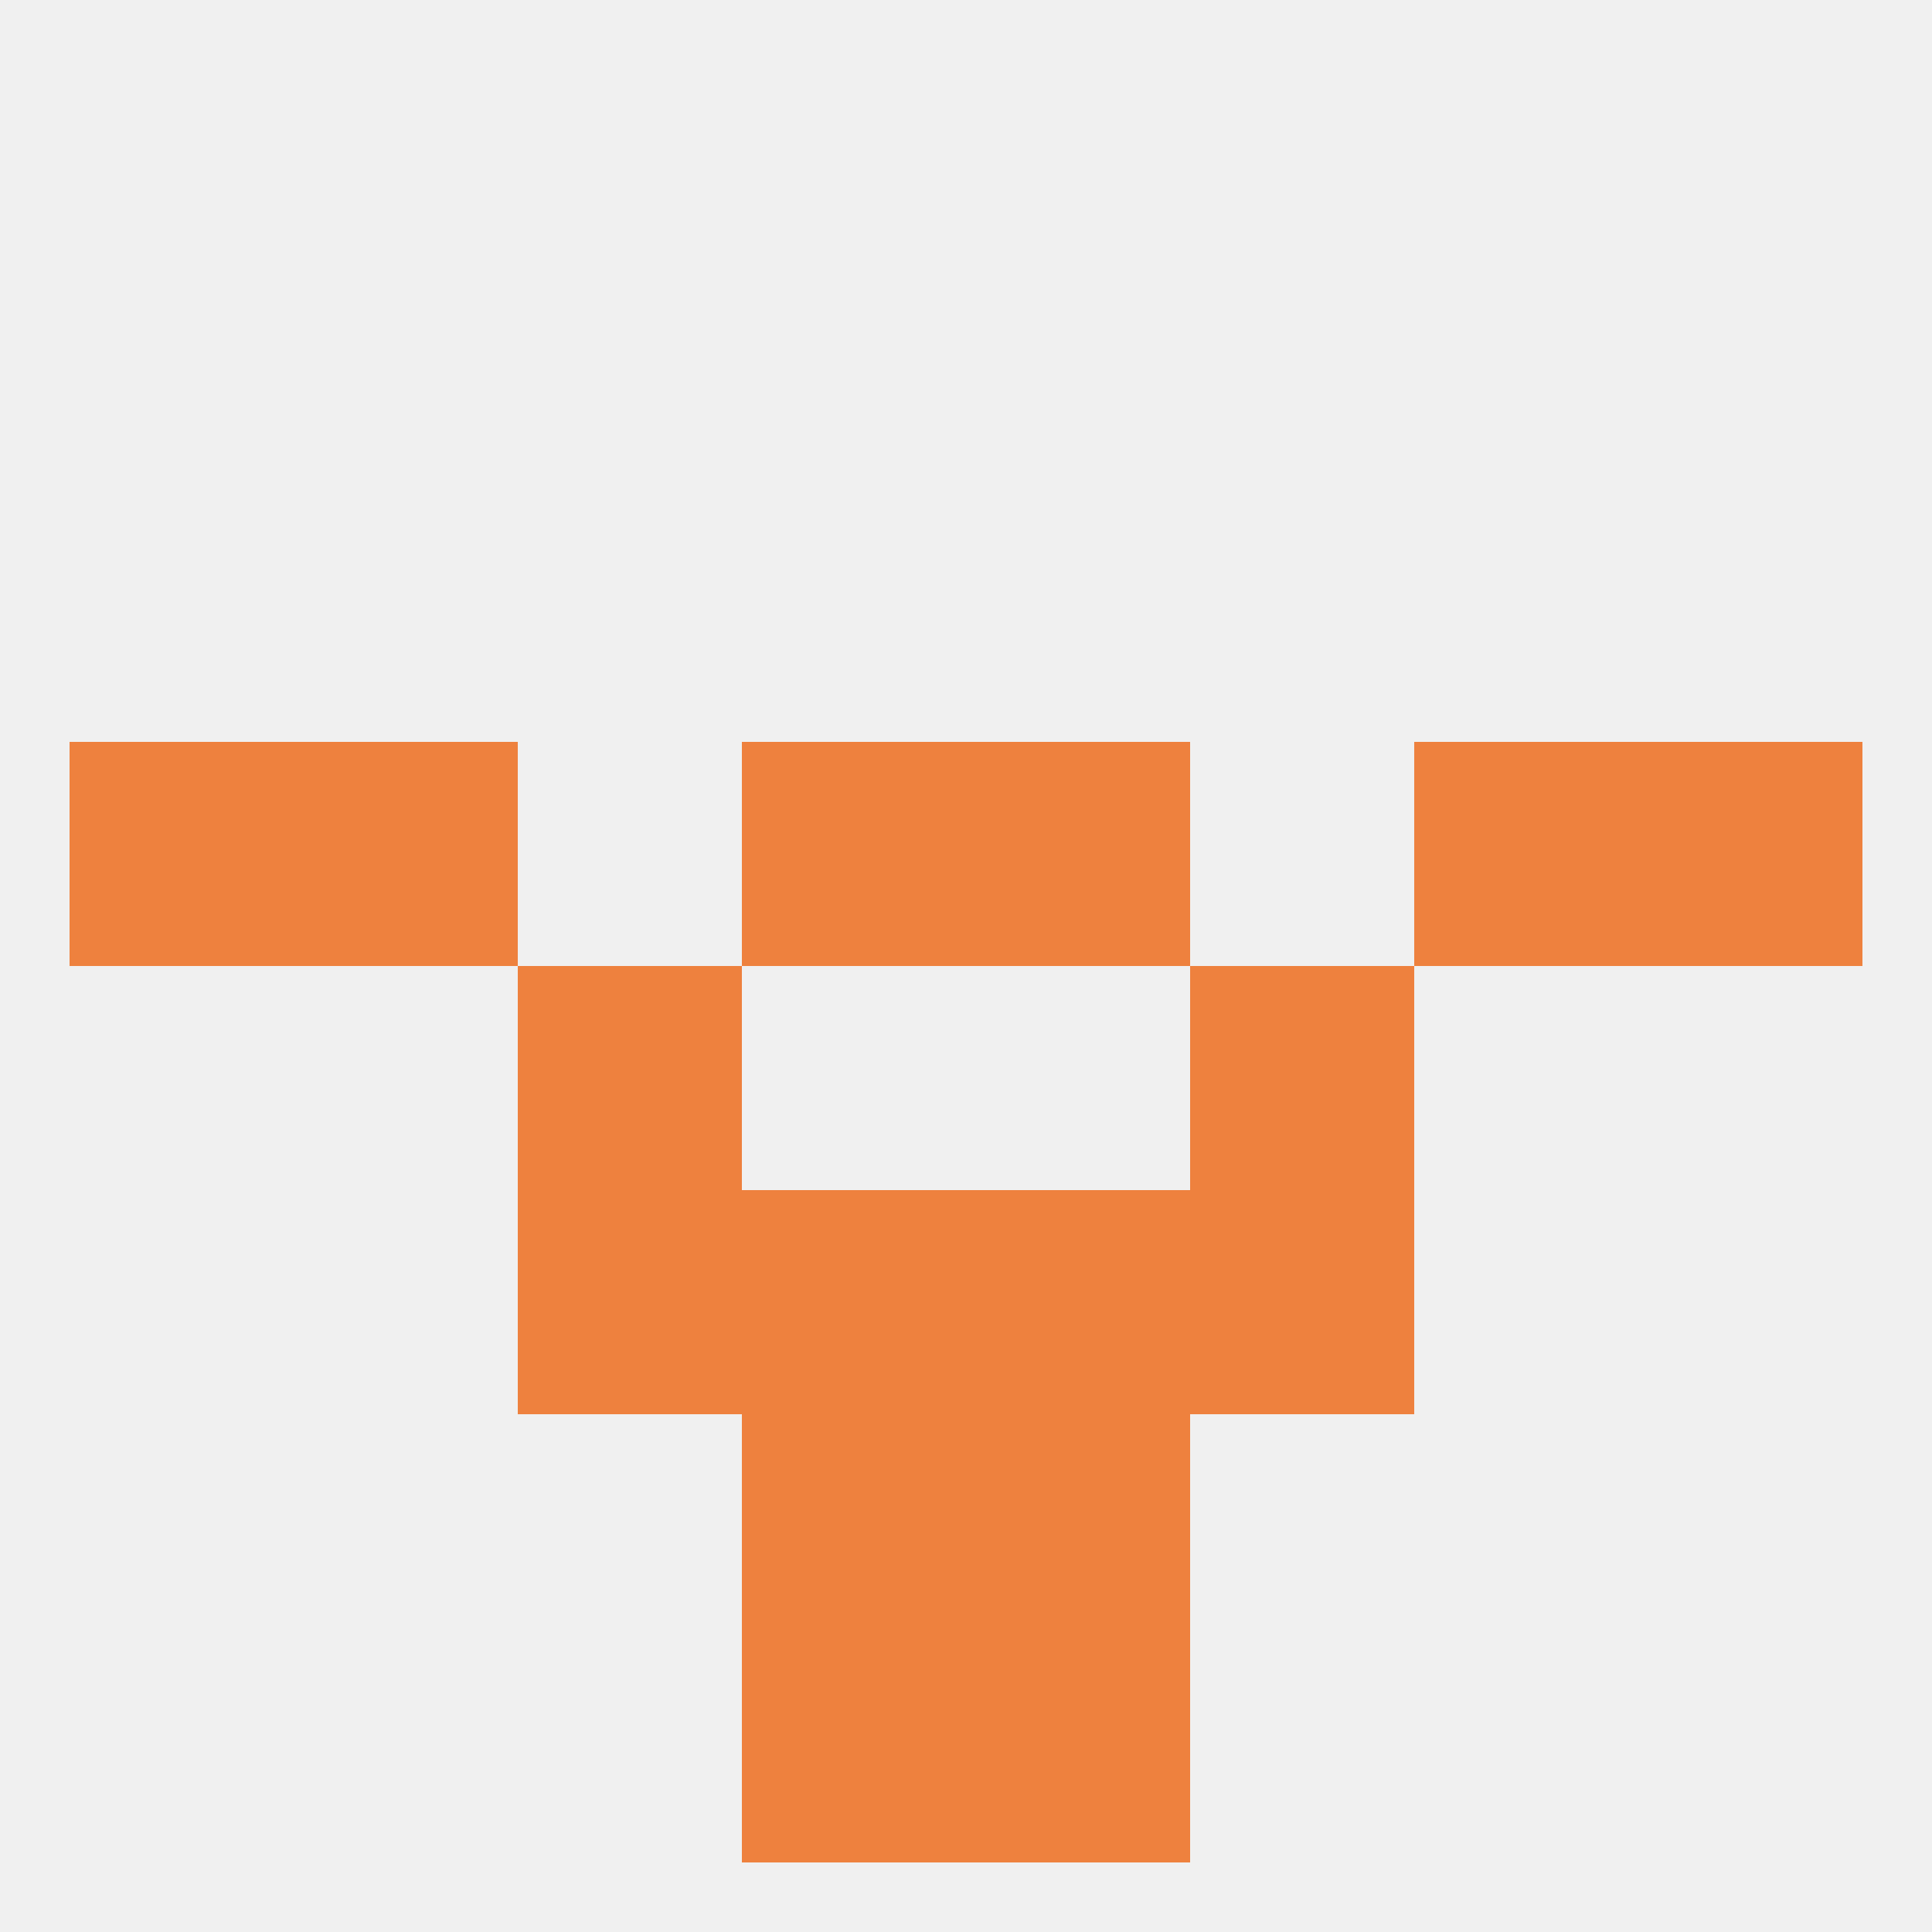 
<!--   <?xml version="1.0"?> -->
<svg version="1.1" baseprofile="full" xmlns="http://www.w3.org/2000/svg" xmlns:xlink="http://www.w3.org/1999/xlink" xmlns:ev="http://www.w3.org/2001/xml-events" width="250" height="250" viewBox="0 0 250 250" >
	<rect width="100%" height="100%" fill="rgba(240,240,240,255)"/>

	<rect x="67" y="125" width="29" height="29" fill="rgba(238,129,62,255)"/>
	<rect x="154" y="125" width="29" height="29" fill="rgba(238,129,62,255)"/>
	<rect x="125" y="212" width="29" height="29" fill="rgba(238,129,62,255)"/>
	<rect x="96" y="212" width="29" height="29" fill="rgba(238,129,62,255)"/>
	<rect x="96" y="183" width="29" height="29" fill="rgba(238,129,62,255)"/>
	<rect x="125" y="183" width="29" height="29" fill="rgba(238,129,62,255)"/>
	<rect x="67" y="154" width="29" height="29" fill="rgba(238,129,62,255)"/>
	<rect x="154" y="154" width="29" height="29" fill="rgba(238,129,62,255)"/>
	<rect x="96" y="154" width="29" height="29" fill="rgba(238,129,62,255)"/>
	<rect x="125" y="154" width="29" height="29" fill="rgba(238,129,62,255)"/>
	<rect x="38" y="96" width="29" height="29" fill="rgba(238,129,62,255)"/>
	<rect x="183" y="96" width="29" height="29" fill="rgba(238,129,62,255)"/>
	<rect x="9" y="96" width="29" height="29" fill="rgba(238,129,62,255)"/>
	<rect x="212" y="96" width="29" height="29" fill="rgba(238,129,62,255)"/>
	<rect x="96" y="96" width="29" height="29" fill="rgba(238,129,62,255)"/>
	<rect x="125" y="96" width="29" height="29" fill="rgba(238,129,62,255)"/>
</svg>
